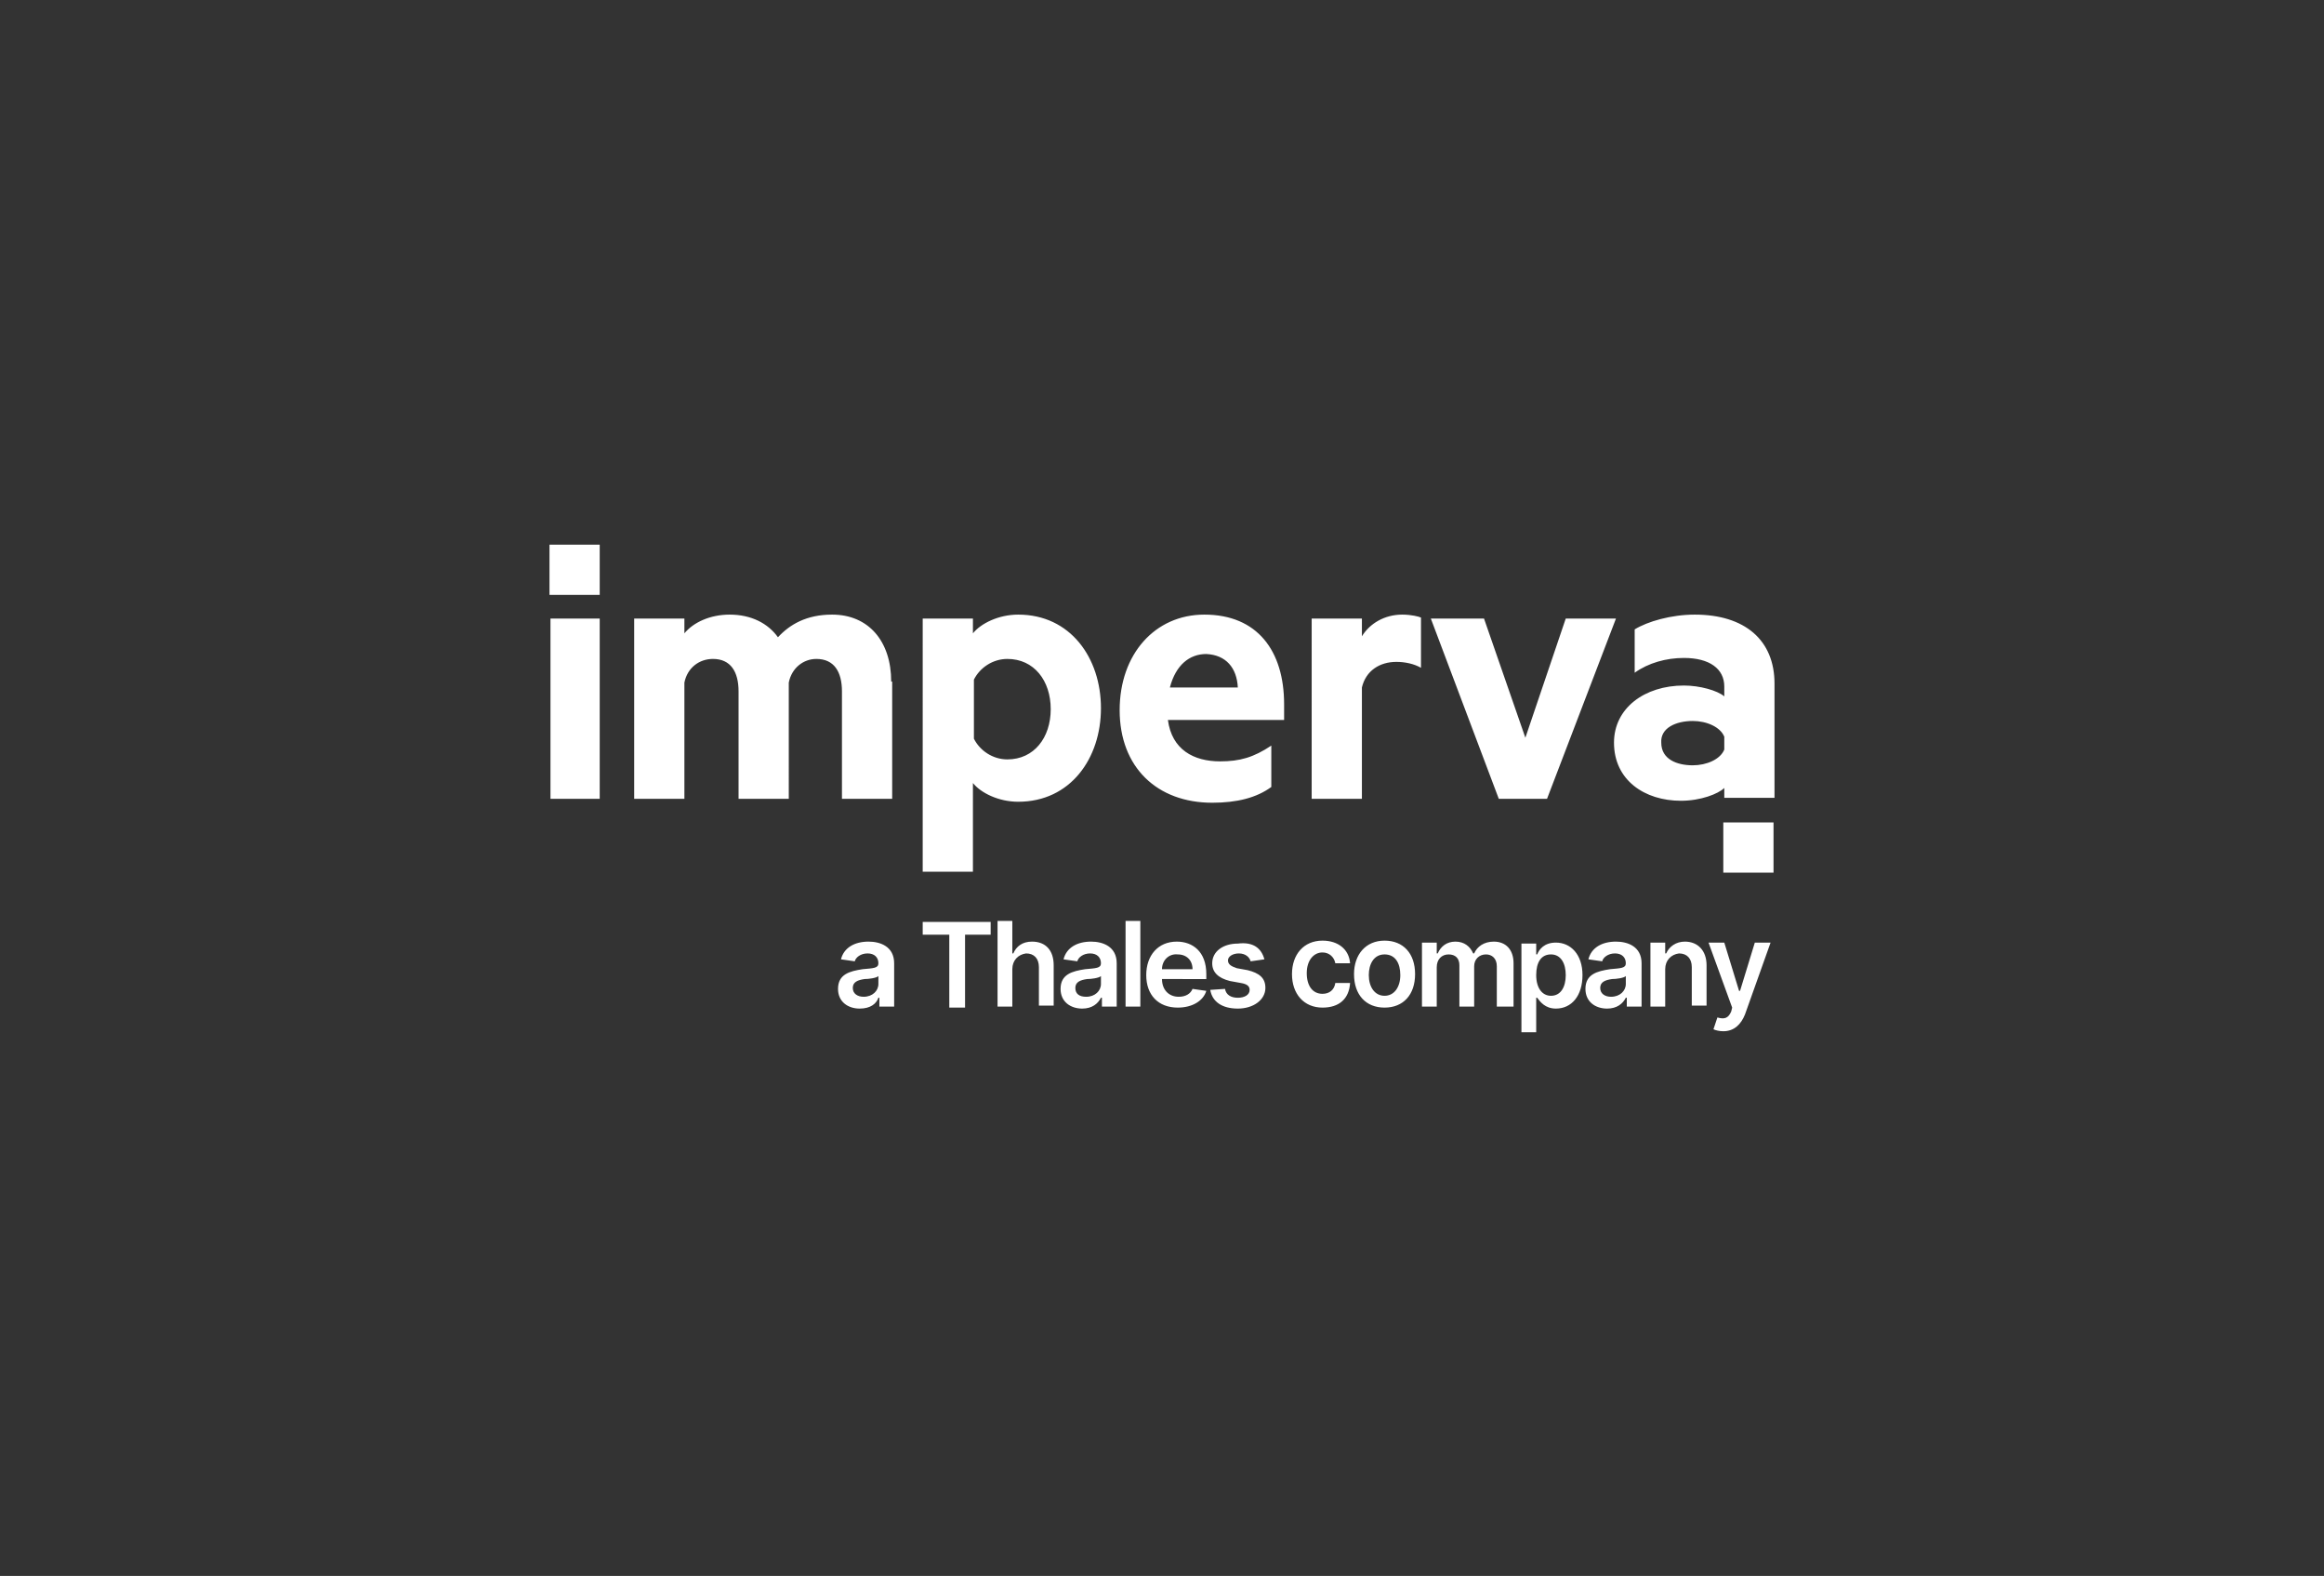<?xml version="1.0" encoding="utf-8"?>
<!-- Generator: Adobe Illustrator 27.5.0, SVG Export Plug-In . SVG Version: 6.00 Build 0)  -->
<svg version="1.1" id="Capa_1" xmlns="http://www.w3.org/2000/svg" xmlns:xlink="http://www.w3.org/1999/xlink" x="0px" y="0px"
	 viewBox="0 0 236 160" style="enable-background:new 0 0 236 160;" xml:space="preserve">
<rect x="0" y="0" width="236" height="160" fill="#333333" stroke="none"/>
<style type="text/css">
	.st0{fill:#FFFFFF;}
	.st1{fill-rule:evenodd;clip-rule:evenodd;fill:#FFFFFF;}
</style>
<g>
	<path class="st1" d="M58.4,55.3h2.5v5.1h-5.1v-5.1H58.4z M177.6,83.5h2.5v5.1H175v-5.1H177.6z"/>
	<path class="st1" d="M90.5,69.2c0-4.1-2.3-6.8-6-6.8c-2.6,0-4.3,1-5.5,2.3c-1-1.4-2.7-2.3-4.9-2.3c-2,0-3.7,0.8-4.6,1.9v-1.5h-5.1
		v18.3h5.1V69.3c0.3-1.5,1.5-2.4,2.9-2.4c1.8,0,2.6,1.3,2.6,3.3v10.9h5.1V69.3c0.3-1.5,1.5-2.4,2.8-2.4c1.8,0,2.6,1.3,2.6,3.3v10.9
		h5.1V69.2z M55.8,81.1h5.1V62.8h-2.5h-2.5V81.1z M98.8,88.5h-5.1V62.8h5.1v1.5c0.8-1,2.6-1.9,4.6-1.9c5.3,0,8.4,4.4,8.4,9.5
		c0,5.1-3.1,9.5-8.4,9.5c-2,0-3.8-0.9-4.6-1.9V88.5z M102.3,77.1c-1.5,0-2.8-0.9-3.4-2.1v-6c0.6-1.2,1.9-2.1,3.4-2.1
		c2.7,0,4.4,2.2,4.4,5.1C106.7,74.9,105,77.1,102.3,77.1z M123.9,77.3c-2.7,0-4.9-1.2-5.3-4.2h11.8v-1.6c0-5.4-2.7-9.1-8.1-9.1
		c-5,0-8.6,4-8.6,9.7c0,5.8,3.8,9.4,9.4,9.4c2.5,0,4.5-0.5,6-1.6v-4.2C127.3,76.9,125.9,77.3,123.9,77.3z M125.7,69.8h-6.9
		c0.6-2.3,2-3.4,3.7-3.4C124.5,66.5,125.6,67.8,125.7,69.8z M144.3,67.8c-0.7-0.4-1.6-0.6-2.5-0.6c-1.7,0-3.1,0.9-3.5,2.6v11.3h-5.1
		V62.8h5.1v1.8c0.8-1.3,2.3-2.2,4.1-2.2c0.9,0,1.7,0.2,1.9,0.3V67.8z M145.3,62.8l6.9,18.3h4.9l7-18.3H159l-4.1,12.1l-4.2-12.1
		H145.3z M175.1,69.7c0-1.8-1.5-2.9-4.1-2.9c-1.8,0-3.6,0.5-5,1.5v-4.4c1.3-0.8,3.7-1.5,6.1-1.5c5.1,0,8.1,2.6,8.1,7v11.6h-5.1v-1
		c-0.6,0.6-2.4,1.3-4.4,1.3c-3.7,0-6.8-2.1-6.8-5.9c0-3.5,3.1-5.8,7.1-5.8c1.6,0,3.4,0.5,4.1,1.1V69.7z M171.9,73.2
		c1.4,0,2.8,0.6,3.2,1.6v1.3c-0.4,1-1.8,1.6-3.2,1.6c-1.6,0-3.2-0.6-3.2-2.3C168.6,73.9,170.2,73.2,171.9,73.2z"/>
	<path class="st0" d="M87.3,102.4c-1.2,0-2.2-0.7-2.2-2c0-1.5,1.2-1.8,2.5-2c1.1-0.1,1.6-0.1,1.6-0.6v0c0-0.6-0.4-1-1.1-1
		c-0.7,0-1.2,0.4-1.3,0.8l-1.4-0.2c0.3-1.2,1.4-1.8,2.8-1.8c1.2,0,2.6,0.5,2.6,2.2v4.4h-1.5v-0.9h-0.1
		C89,101.9,88.4,102.4,87.3,102.4z M87.7,101.2c0.9,0,1.5-0.6,1.5-1.3v-0.8c-0.2,0.2-1,0.3-1.4,0.3c-0.7,0.1-1.2,0.3-1.2,0.9
		C86.6,100.9,87.1,101.2,87.7,101.2z M93.7,94.9v-1.3h6.9v1.3H98v7.4h-1.6v-7.4H93.7z M102.8,98.4v3.8h-1.5v-8.7h1.5v3.3h0.1
		c0.3-0.7,0.9-1.2,1.9-1.2c1.4,0,2.2,0.9,2.2,2.4v4.1h-1.5v-3.9c0-0.9-0.5-1.4-1.3-1.4C103.4,96.9,102.8,97.5,102.8,98.4z
		 M109.9,102.4c-1.2,0-2.2-0.7-2.2-2c0-1.5,1.2-1.8,2.5-2c1.1-0.1,1.6-0.1,1.6-0.6v0c0-0.6-0.4-1-1.1-1c-0.7,0-1.2,0.4-1.3,0.8
		l-1.4-0.2c0.3-1.2,1.4-1.8,2.8-1.8c1.2,0,2.6,0.5,2.6,2.2v4.4h-1.5v-0.9h-0.1C111.5,101.9,110.9,102.4,109.9,102.4z M110.3,101.2
		c0.9,0,1.5-0.6,1.5-1.3v-0.8c-0.2,0.2-1,0.3-1.4,0.3c-0.7,0.1-1.2,0.3-1.2,0.9C109.2,100.9,109.6,101.2,110.3,101.2z M115.8,93.5
		v8.7h-1.5v-8.7H115.8z M119.6,102.3c-2,0-3.2-1.3-3.2-3.3c0-2,1.2-3.4,3.1-3.4c1.6,0,3,1,3,3.3v0.5H118c0,1.1,0.7,1.8,1.7,1.8
		c0.7,0,1.2-0.3,1.4-0.8l1.4,0.2C122.2,101.6,121.1,102.3,119.6,102.3z M118,98.4h3.1c0-0.9-0.6-1.5-1.5-1.5
		C118.7,96.8,118,97.5,118,98.4z M128.4,97.4l-1.4,0.2c-0.1-0.4-0.5-0.8-1.2-0.8c-0.6,0-1.1,0.3-1.1,0.7c0,0.4,0.3,0.6,0.9,0.8
		l1.1,0.2c1.2,0.3,1.8,0.8,1.8,1.8c0,1.2-1.2,2.1-2.8,2.1c-1.6,0-2.6-0.7-2.8-1.9l1.5-0.1c0.1,0.6,0.6,0.9,1.3,0.9
		c0.7,0,1.2-0.3,1.2-0.8c0-0.4-0.3-0.6-0.9-0.7l-1.1-0.2c-1.2-0.3-1.8-0.9-1.8-1.8c0-1.2,1.1-2,2.6-2
		C127.3,95.6,128.1,96.3,128.4,97.4z M134.3,102.3c-1.9,0-3.1-1.4-3.1-3.4c0-2,1.2-3.4,3.1-3.4c1.6,0,2.7,0.9,2.8,2.3h-1.5
		c-0.1-0.6-0.6-1.1-1.3-1.1c-0.9,0-1.6,0.8-1.6,2.1c0,1.3,0.6,2.1,1.6,2.1c0.7,0,1.2-0.4,1.3-1.1h1.5
		C137,101.4,136,102.3,134.3,102.3z M140.6,102.3c-1.9,0-3.1-1.3-3.1-3.4c0-2,1.2-3.4,3.1-3.4c1.9,0,3.1,1.3,3.1,3.4
		C143.7,101,142.5,102.3,140.6,102.3z M140.6,101.1c1,0,1.6-0.9,1.6-2.1c0-1.2-0.5-2.1-1.6-2.1c-1.1,0-1.6,1-1.6,2.1
		C139,100.2,139.6,101.1,140.6,101.1z M144.4,102.2v-6.5h1.5v1.1h0.1c0.3-0.7,0.9-1.2,1.8-1.2c0.9,0,1.5,0.5,1.8,1.2h0.1
		c0.3-0.7,1-1.2,2-1.2c1.2,0,2,0.8,2,2.2v4.4H152v-4.1c0-0.8-0.5-1.2-1.1-1.2c-0.7,0-1.2,0.5-1.2,1.2v4.1h-1.5V98
		c0-0.7-0.4-1.1-1.1-1.1c-0.7,0-1.2,0.5-1.2,1.3v4H144.4z M154.5,104.7v-8.9h1.5v1.1h0.1c0.2-0.5,0.7-1.2,1.9-1.2
		c1.5,0,2.7,1.2,2.7,3.3c0,2.1-1.1,3.4-2.7,3.4c-1.1,0-1.6-0.7-1.9-1.1H156v3.5H154.5z M156,99c0,1.3,0.6,2.1,1.5,2.1
		c1,0,1.5-0.9,1.5-2.1c0-1.2-0.5-2.1-1.5-2.1C156.5,96.9,156,97.7,156,99z M163.2,102.4c-1.2,0-2.2-0.7-2.2-2c0-1.5,1.2-1.8,2.5-2
		c1.1-0.1,1.6-0.1,1.6-0.6v0c0-0.6-0.4-1-1.1-1c-0.7,0-1.2,0.4-1.3,0.8l-1.4-0.2c0.3-1.2,1.4-1.8,2.8-1.8c1.2,0,2.6,0.5,2.6,2.2v4.4
		h-1.5v-0.9h-0.1C164.8,101.9,164.2,102.4,163.2,102.4z M163.6,101.2c0.9,0,1.5-0.6,1.5-1.3v-0.8c-0.2,0.2-1,0.3-1.4,0.3
		c-0.7,0.1-1.2,0.3-1.2,0.9C162.5,100.9,163,101.2,163.6,101.2z M169.1,98.4v3.8h-1.5v-6.5h1.5v1.1h0.1c0.3-0.7,1-1.2,1.9-1.2
		c1.3,0,2.2,0.9,2.2,2.4v4.1h-1.5v-3.9c0-0.9-0.5-1.4-1.3-1.4C169.7,96.9,169.1,97.5,169.1,98.4z M175,104.7c-0.4,0-0.8-0.1-1-0.2
		l0.4-1.2c0.7,0.2,1.1,0.1,1.4-0.6l0.1-0.4l-2.4-6.6h1.6l1.5,4.9h0.1l1.5-4.9l1.6,0l-2.6,7.3C176.8,104,176.1,104.7,175,104.7z"/>
</g>
</svg>
